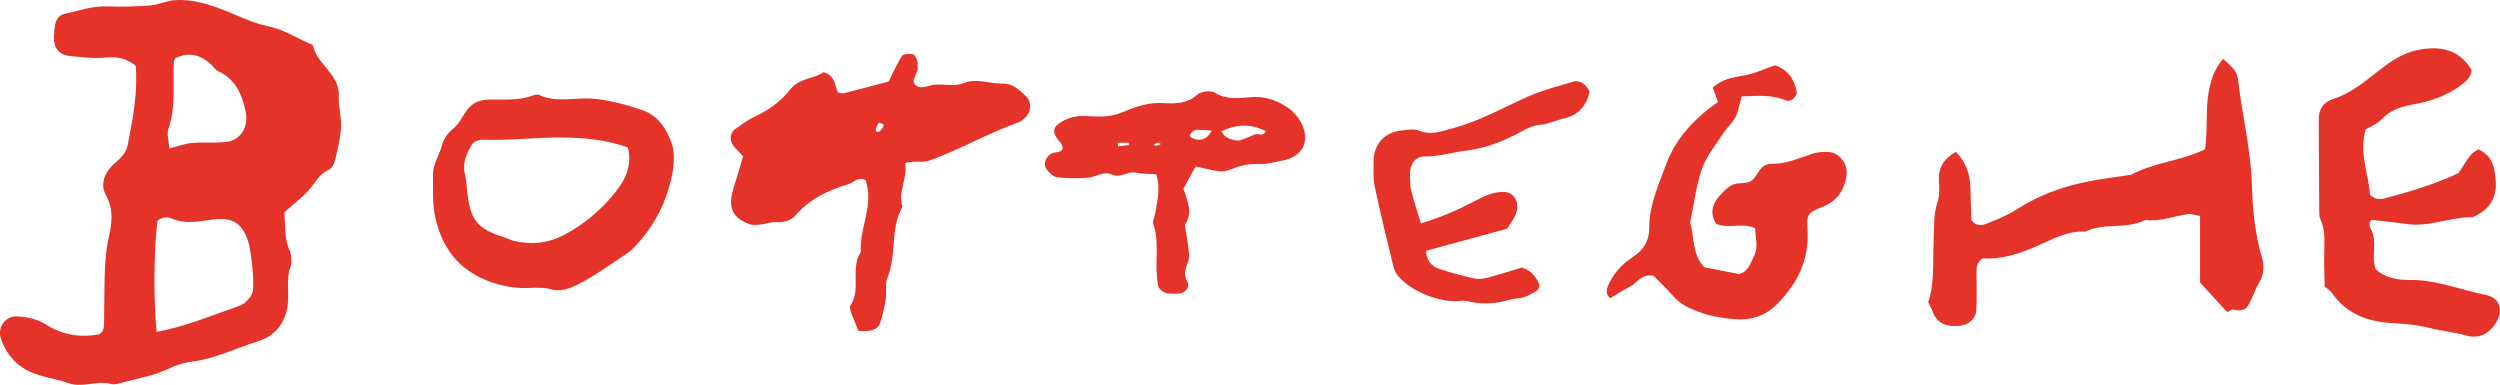 <?xml version="1.0" encoding="UTF-8"?>
<!-- Generator: Adobe Illustrator 27.8.0, SVG Export Plug-In . SVG Version: 6.00 Build 0)  -->
<svg xmlns="http://www.w3.org/2000/svg" xmlns:xlink="http://www.w3.org/1999/xlink" version="1.1" id="Livello_1" x="0px" y="0px" viewBox="0 0 438.85 67.55" style="enable-background:new 0 0 438.85 67.55;" xml:space="preserve">
<style type="text/css">
	.st0{fill:#E6332A;}
</style>
<g>
	<path class="st0" d="M49.92,37.25c0.21,2.21-0.08,4.58,0.96,6.8c0.15,0.32,0.21,0.69,0.22,1.05c0.03,0.54,0.14,1.15-0.05,1.62   c-1.03,2.56-0.03,5.26-0.74,7.89c-0.75,2.77-2.43,4.48-4.95,5.27c-3.95,1.24-7.69,3.13-11.88,3.64c-1.41,0.17-2.82,0.7-4.12,1.31   c-2.48,1.16-5.16,1.57-7.76,2.3c-0.68,0.19-1.47,0.44-2.11,0.27c-2.49-0.69-4.96,0.76-7.46-0.14c-2.2-0.79-4.63-1.03-6.73-1.99   c-2.52-1.16-4.33-3.24-5.19-5.99c-0.57-1.86,0.88-3.81,2.79-3.74c1.84,0.07,3.61,0.45,5.18,1.44c2.91,1.84,6.05,2.32,9.36,1.71   c0.94-0.62,0.81-1.57,0.83-2.45c0.05-2.54,0.03-5.08,0.1-7.62c0.06-2.34,0.19-4.64,0.72-6.98c0.54-2.36,0.92-4.87-0.5-7.39   c-1.2-2.13,0.02-4.34,1.74-5.77c1.06-0.88,1.84-1.8,2.08-3.02c0.91-4.59,1.8-9.2,1.41-13.92c-1.56-1.25-3.15-1.63-5.1-1.44   c-2.11,0.2-4.28-0.05-6.4-0.26c-1.93-0.19-2.88-1.37-2.86-3.3c0.01-0.72,0.1-1.45,0.21-2.16c0.16-0.98,0.75-1.75,1.67-1.95   c2.46-0.53,4.85-1.4,7.44-1.31c2.53,0.09,5.07,0.03,7.6-0.17c1.41-0.11,2.77-0.79,4.17-0.91c3.13-0.26,6.09,0.69,8.95,1.81   c2.51,0.98,4.85,2.21,7.58,2.76c2.58,0.52,4.96,2.03,7.42,3.11c0.16,0.07,0.4,0.17,0.43,0.29c0.74,3.36,4.77,5.02,4.54,8.94   c-0.1,1.76,0.49,3.56,0.4,5.31c-0.11,1.96-0.59,3.9-1.04,5.82c-0.15,0.65-0.58,1.5-1.12,1.73c-1.43,0.61-2.1,1.76-2.98,2.92   C53.58,34.3,51.89,35.46,49.92,37.25z M27.5,58.25c4.94-0.89,9.54-2.83,14.23-4.46c0.51-0.18,1.05-0.41,1.42-0.78   c0.49-0.49,1.01-1.09,1.19-1.73c0.39-1.46-0.23-7.26-0.79-8.96c-1.05-3.16-2.74-4.19-6.09-3.8c-2.43,0.28-4.84,0.92-7.29-0.16   c-0.73-0.32-1.79-0.28-2.54,0.42C27,43.75,26.94,53.11,27.5,58.25z M29.72,26.06c1.45-0.37,2.59-0.8,3.76-0.94   c1.43-0.16,2.88-0.06,4.32-0.1c0.72-0.02,1.45-0.03,2.16-0.15c2.4-0.41,3.7-2.74,3.18-5.21c-0.65-3.12-1.81-5.78-4.92-7.21   c-0.46-0.21-0.76-0.75-1.16-1.12c-1.9-1.76-3.99-2.28-6.29-1.09c-0.13,0.29-0.25,0.44-0.26,0.6c-0.17,3.93,0.39,7.9-0.94,11.77   C29.24,23.53,29.63,24.7,29.72,26.06z"></path>
	<path class="st0" d="M158.91,28.63c0.42,2.76-1.36,5.08-0.48,7.65c-2.23,3.86-0.97,8.46-2.65,12.47c-0.46,1.1-0.1,2.52-0.3,3.77   c-0.22,1.42-0.54,2.84-1,4.2c-0.4,1.16-1.56,1.51-3.78,1.37c-0.37-0.92-0.81-1.9-1.17-2.9c-0.17-0.49-0.47-1.21-0.26-1.53   c1.96-2.9-0.07-6.56,1.84-9.43c-0.24-3.8,1.82-7.36,1.19-11.2c-0.08-0.51-0.25-1.01-0.35-1.41c-1.37-0.69-2.12,0.45-3.1,0.74   c-3.52,1.03-6.71,2.58-9.18,5.42c-0.86,0.99-2.09,1.3-3.46,1.21c-0.86-0.05-1.73,0.32-2.61,0.41c-0.68,0.07-1.43,0.16-2.05-0.06   c-2.79-1-3.68-2.68-3-5.48c0.25-1.05,0.61-2.07,0.92-3.11c0.3-1.03,0.6-2.07,0.97-3.33c-0.54-0.57-1.2-1.17-1.72-1.87   c-0.73-1-0.55-2.26,0.35-2.89c1.04-0.73,2.05-1.54,3.18-2.07c2.52-1.16,4.73-2.66,6.44-4.86c1.57-2.03,4.2-1.88,5.87-3.05   c2.12,0.6,1.93,2.33,2.54,3.54c0.34,0.06,0.68,0.23,0.97,0.16c2.6-0.65,5.19-1.35,7.94-2.07c0.67-1.35,1.37-3,2.32-4.49   c0.24-0.38,1.31-0.43,1.94-0.3c0.34,0.07,0.61,0.79,0.79,1.27c0.12,0.31-0.04,0.72,0.02,1.07c0.18,1.14-1.68,2.49,0.06,3.34   c0.79,0.38,2.04-0.27,3.09-0.34c1.63-0.1,3.44,0.33,4.85-0.24c2.41-0.98,4.58,0.11,6.86,0.05c1.85-0.05,3.01,1.11,4.18,2.23   c1.06,1.02,0.89,2.93-0.28,3.86c-0.28,0.22-0.54,0.53-0.87,0.65c-5.44,1.91-10.43,4.84-15.86,6.79   C161.84,28.63,160.65,28.11,158.91,28.63z M155.09,21.82c-0.29-0.1-0.78-0.34-0.83-0.26c-0.26,0.35-0.42,0.78-0.56,1.2   c-0.03,0.1,0.14,0.35,0.27,0.39C154.4,23.29,155.19,22.34,155.09,21.82z"></path>
	<path class="st0" d="M386.2,49.6c0-3.87,0-7.66,0-11.69c-0.85-0.14-1.55-0.43-2.18-0.33c-2.46,0.4-4.85,1.34-7.41,1.03   c-3.33,1.71-7.24,0.42-10.59,2.05c-2.83-0.15-5.22,1.06-7.72,2.2c-3.28,1.5-6.71,2.73-10.24,2.48c-1.09,0.7-1.1,1.61-1.1,2.52   c0,2.18,0.07,4.36-0.03,6.53c-0.07,1.51-1.31,2.62-2.86,2.78c-2.15,0.22-4-0.17-4.83-2.52c-0.18-0.51-0.46-0.99-0.76-1.61   c1.16-3.4,0.77-7.05,0.95-10.65c0.12-2.35-0.09-4.67,0.7-6.98c0.4-1.15,0.27-2.52,0.23-3.79c-0.07-2.24,0.89-3.81,2.98-4.97   c1.7,1.75,2.48,3.86,2.55,6.28c0.06,1.98,0.11,3.96,0.16,5.72c0.88,1.07,1.8,0.95,2.65,0.62c1.84-0.73,3.66-1.44,5.36-2.54   c3.83-2.48,8.09-4.01,12.56-4.89c2.29-0.45,4.62-0.73,6.94-1.09c0.18-0.03,0.39,0.01,0.54-0.07c3.99-2.18,8.65-2.39,12.96-4.46   c0.39-2.36,0.24-4.88,0.37-7.38c0.16-3.05,0.71-6.03,2.81-8.51c1.97,1.72,2.47,2.28,2.66,3.9c0.7,6.08,2.22,12.03,2.4,18.22   c0.12,4.25,0.52,8.57,1.75,12.74c0.41,1.38,0.39,2.84-0.39,4.23c-0.7,1.25-1.19,2.62-1.84,3.9c-0.56,1.11-1.49,1.38-2.69,1.02   c-0.27-0.08-0.66,0.23-1.18,0.44C389.41,53.1,387.83,51.38,386.2,49.6z"></path>
	<path class="st0" d="M408.08,50.31c-0.04-1.83-0.12-3.63-0.1-5.44c0.02-2.17,0.3-4.35-0.67-6.43c-0.22-0.46-0.18-1.07-0.19-1.61   c-0.04-5.26-0.05-10.53-0.09-15.79c-0.02-1.86,0.78-3.11,2.58-3.68c2.78-0.89,5.04-2.67,7.28-4.43c2.29-1.8,4.57-3.56,7.49-4.15   c3.83-0.77,7.23-0.23,9.47,3.49c-0.07,1.4-1.1,2.14-2.11,2.87c-2.37,1.73-5.14,2.64-7.94,3.15c-2.22,0.4-4.16,0.95-5.75,2.67   c-0.7,0.76-1.8,1.16-2.78,1.76c-1.22,4.07,0.53,7.84,0.75,11.43c1.02,1.05,1.95,0.84,2.79,0.61c4.35-1.16,8.67-2.44,12.75-4.38   c0.7-1.05,1.36-2.13,2.11-3.13c0.31-0.41,0.84-0.66,1.33-1.04c2.69,1.08,2.99,3.64,3.12,5.85c0.11,1.9-0.61,3.96-2.47,5.17   c-0.59,0.38-1.27,0.9-1.91,0.9c-3.81,0.02-7.42,1.77-11.29,1.19c-1.94-0.29-3.9-0.46-6.13-0.72c-0.44,0.29-0.49,0.96-0.12,1.65   c1.19,2.21-0.02,4.69,0.82,6.99c1.68,1.58,3.86,1.92,6.02,1.9c4.61-0.04,8.84,1.72,13.25,2.62c2.63,0.53,3.24,2.74,1.77,5.03   c-1.24,1.93-3.05,2.71-5.15,2.1c-2.1-0.62-4.28-0.76-6.35-1.3c-2.14-0.56-4.28-0.75-6.44-0.86c-4.34-0.23-8.12-1.51-10.73-5.25   C409.1,51.03,408.6,50.75,408.08,50.31z"></path>
	<path class="st0" d="M315.43,16.36c-0.39,0.94-1.11,1.61-2.09,1.21c-2.46-1.01-4.96-0.73-7.61-0.65c-0.36,1.27-0.55,2.52-1.07,3.61   c-0.46,0.96-1.37,1.69-1.96,2.59c-1.38,2.12-3.09,4.15-3.92,6.48c-1.08,3.04-1.42,6.33-2.09,9.52c0.78,2.54,0.29,5.47,2.49,7.8   c1.93,0.37,4.02,0.78,6.13,1.19c1.64-0.46,2.01-2,2.63-3.26c0.77-1.55,0.18-3.15,0.16-4.78c-2.27-1.07-4.54,0.15-6.8-0.76   c-1.1-1.59-0.87-3.26,0.42-4.79c0.69-0.82,1.51-1.66,2.46-2.1c0.94-0.43,2.26-0.1,3.13-0.6c0.84-0.48,1.25-1.65,1.98-2.41   c0.34-0.36,0.96-0.64,1.45-0.63c2.62,0.06,4.94-0.96,7.33-1.77c0.83-0.28,1.77-0.36,2.66-0.35c2.03,0.02,3.7,2,3.42,4.06   c-0.37,2.7-1.69,4.62-4.38,5.66c-2.57,1-2.62,1.34-2.47,4.05c0.29,5.17-1.78,9.34-5.31,12.91c-2.68,2.7-5.6,3.01-8.93,2.54   c-1.42-0.2-2.86-0.45-4.21-0.91c-1.87-0.65-3.72-1.36-5.1-2.95c-1.17-1.35-2.48-2.58-3.5-3.62c-2.14-0.38-2.86,1.26-4.11,1.9   c-1.23,0.62-2.38,1.39-3.51,2.06c-0.8-0.78-0.65-1.51-0.36-2.18c0.88-2.03,2.34-3.74,4.11-4.88c2.08-1.33,3.15-3.02,3.13-5.33   c-0.02-3.93,1.61-7.42,2.89-10.95c1.64-4.53,4.83-8.08,9.18-11.13c-0.29-0.78-0.59-1.58-0.93-2.5c1.54-1.44,3.37-1.81,5.37-2.12   c1.93-0.3,3.77-1.2,5.56-1.81C314.05,12.3,315.03,14.1,315.43,16.36z"></path>
	<path class="st0" d="M93.71,50.51c-2.91,0.23-5.71-0.21-8.45-1.35c-4.9-2.04-7.6-5.7-8.81-10.8c-0.62-2.61-0.39-5.2-0.44-7.77   c-0.03-1.69,1.11-3.38,1.59-5.11c0.35-1.29,1.04-2.16,2.08-3.01c0.93-0.77,1.47-2.02,2.21-3.04c0.91-1.25,2.12-1.89,3.7-1.94   c2.69-0.08,5.42,0.25,8.03-0.76c0.32-0.12,0.78-0.19,1.07-0.05c3.11,1.46,6.4,0.33,9.59,0.66c2.93,0.3,5.64,1.02,8.39,1.96   c2.92,0.99,4.34,3.36,5.22,5.84c0.62,1.75,0.42,3.99,0.02,5.88c-0.96,4.45-2.96,8.47-6.09,11.86c-0.49,0.53-0.99,1.09-1.58,1.48   c-2.85,1.89-5.62,3.92-8.64,5.49c-1.47,0.77-3.25,1.49-5.16,0.86C95.61,50.44,94.65,50.57,93.71,50.51z M110.22,25.88   c-3.83-1.36-7.38-1.66-11.01-1.73c-4.86-0.1-9.7,0.56-14.56,0.38c-0.62-0.02-1.55,0.4-1.85,0.9c-0.9,1.54-1.67,3.17-1.19,5.1   c0.26,1.03,0.3,2.12,0.41,3.18c0.54,4.97,1.79,6.5,6.58,7.98c0.51,0.16,0.99,0.44,1.51,0.57c3.11,0.77,6.16,0.44,8.94-1.04   c3.37-1.8,6.32-4.21,8.74-7.2C109.67,31.72,111.04,29.24,110.22,25.88z"></path>
	<path class="st0" d="M209.87,29.21c-0.8,1.47-1.48,2.71-2.13,3.91c0.66,2.17,1.75,4.22,0.25,6.33c0.26,1.74,0.6,3.48,0.74,5.23   c0.13,1.54-1.38,2.87-0.35,4.67c0.62,1.07-0.3,2.09-1.54,2.19c-0.52,0.04-1.06,0.01-1.58,0c-0.85-0.02-1.86-0.73-1.99-1.44   c-0.1-0.53-0.14-1.07-0.19-1.61c-0.28-3.03,0.42-6.13-0.62-9.13c-0.2-0.58,0.26-1.38,0.36-2.08c0.31-2.13,0.95-4.25,0.12-6.7   c-1.11-0.08-2.35-0.03-3.52-0.28c-1.47-0.31-2.74,1.03-4.21,0.35c-1.5-0.7-2.79,0.43-4.18,0.54c-1.8,0.15-3.63,0.11-5.42-0.06   c-0.61-0.06-1.26-0.67-1.72-1.18c-0.89-0.98-0.43-2.52,0.85-3.06c0.62-0.26,1.45-0.01,1.83-0.81c-0.11-0.31-0.13-0.71-0.33-0.93   c-1.58-1.76-1.61-2.74,0.07-3.76c0.75-0.45,1.63-0.8,2.49-0.93c1.06-0.16,2.17-0.08,3.26-0.02c1.81,0.09,3.46-0.08,5.24-0.84   c2.1-0.9,4.41-1.65,6.81-1.51c2.19,0.12,4.24,0.15,6.09-1.49c0.65-0.58,2.35-0.77,3.06-0.33c2.07,1.3,4.24,0.95,6.33,0.78   c2.53-0.21,4.65,0.58,6.6,1.94c0.85,0.6,1.62,1.47,2.12,2.38c1.82,3.3,0.43,6.16-3.24,6.82c-1.23,0.22-2.48,0.63-3.71,0.59   c-1.8-0.07-3.42,0.17-5.1,0.88C214.51,30.37,214.18,30.18,209.87,29.21z M214.39,23.07c0.42,0.49,0.59,0.85,0.88,1.01   c0.45,0.25,0.96,0.41,1.46,0.53c0.33,0.08,0.73,0.1,1.04-0.01c0.83-0.28,1.64-0.62,2.44-0.98c0.63-0.28,1.56,0.44,1.98-0.59   C219.69,21.75,217.19,21.7,214.39,23.07z M212.7,22.92c-0.92-0.05-1.73-0.14-2.53-0.14c-0.8,0-1.61,0.98-1.18,1.27   c0.41,0.28,0.96,0.49,1.44,0.48C211.35,24.5,212.13,24.1,212.7,22.92z M196.2,25.06c0.02,0.2,0.04,0.41,0.07,0.61   c0.63-0.07,1.26-0.13,1.89-0.2c-0.01-0.14-0.02-0.27-0.04-0.41C197.48,25.06,196.84,25.06,196.2,25.06z M203.39,25   c-0.28,0.1-0.56,0.2-0.85,0.31c0.12,0.1,0.27,0.31,0.37,0.3c0.3-0.06,0.58-0.21,0.87-0.32C203.65,25.18,203.52,25.09,203.39,25z"></path>
	<path class="st0" d="M279.05,16.06c-0.53,2.47-1.92,4.14-4.5,4.73c-1.4,0.32-2.75,1-4.16,1.11c-1.36,0.11-2.43,0.69-3.53,1.3   c-3.04,1.67-6.21,2.86-9.69,3.27c-2.32,0.27-4.54,1.03-6.94,0.99c-1.84-0.03-2.77,1.32-2.72,3.31c0.02,0.9,0,1.84,0.22,2.7   c0.47,1.88,1.09,3.72,1.69,5.73c3.55-1.02,6.65-2.44,9.7-4.03c1.6-0.83,3.25-1.61,5.17-1.45c1.07,0.09,1.92,1.01,2.04,2.16   c0.17,1.62-0.79,2.73-1.77,4.26c-4.56,1.24-9.4,2.56-14.23,3.88c0.06,1.74,0.97,2.77,2.45,3.23c2.06,0.65,4.14,1.25,6.25,1.67   c0.83,0.17,1.78-0.1,2.64-0.33c1.91-0.51,3.8-1.12,5.46-1.62c1.83,0.51,2.52,1.76,3.14,3.05c-0.13,0.35-0.17,0.82-0.4,0.95   c-1.09,0.61-2.09,1.35-3.47,1.41c-1.24,0.06-2.44,0.61-3.68,0.75c-1.23,0.14-2.51,0.19-3.73,0.01c-0.86-0.12-1.62-0.44-2.59-0.33   c-3.64,0.43-8.81-1.71-11.01-4.41c-0.43-0.53-0.71-1.25-0.87-1.93c-1.11-4.56-2.23-9.12-3.2-13.71c-0.3-1.4-0.2-2.89-0.21-4.34   c-0.03-2.99,1.85-5.17,4.79-5.5c1.07-0.12,2.3-0.36,3.22,0.02c2.05,0.84,3.79,0.13,5.71-0.37c4.77-1.23,9.01-3.67,13.44-5.64   c2.52-1.12,5.13-1.75,7.71-2.55C277.42,13.94,278.37,14.79,279.05,16.06z"></path>
</g>
</svg>
